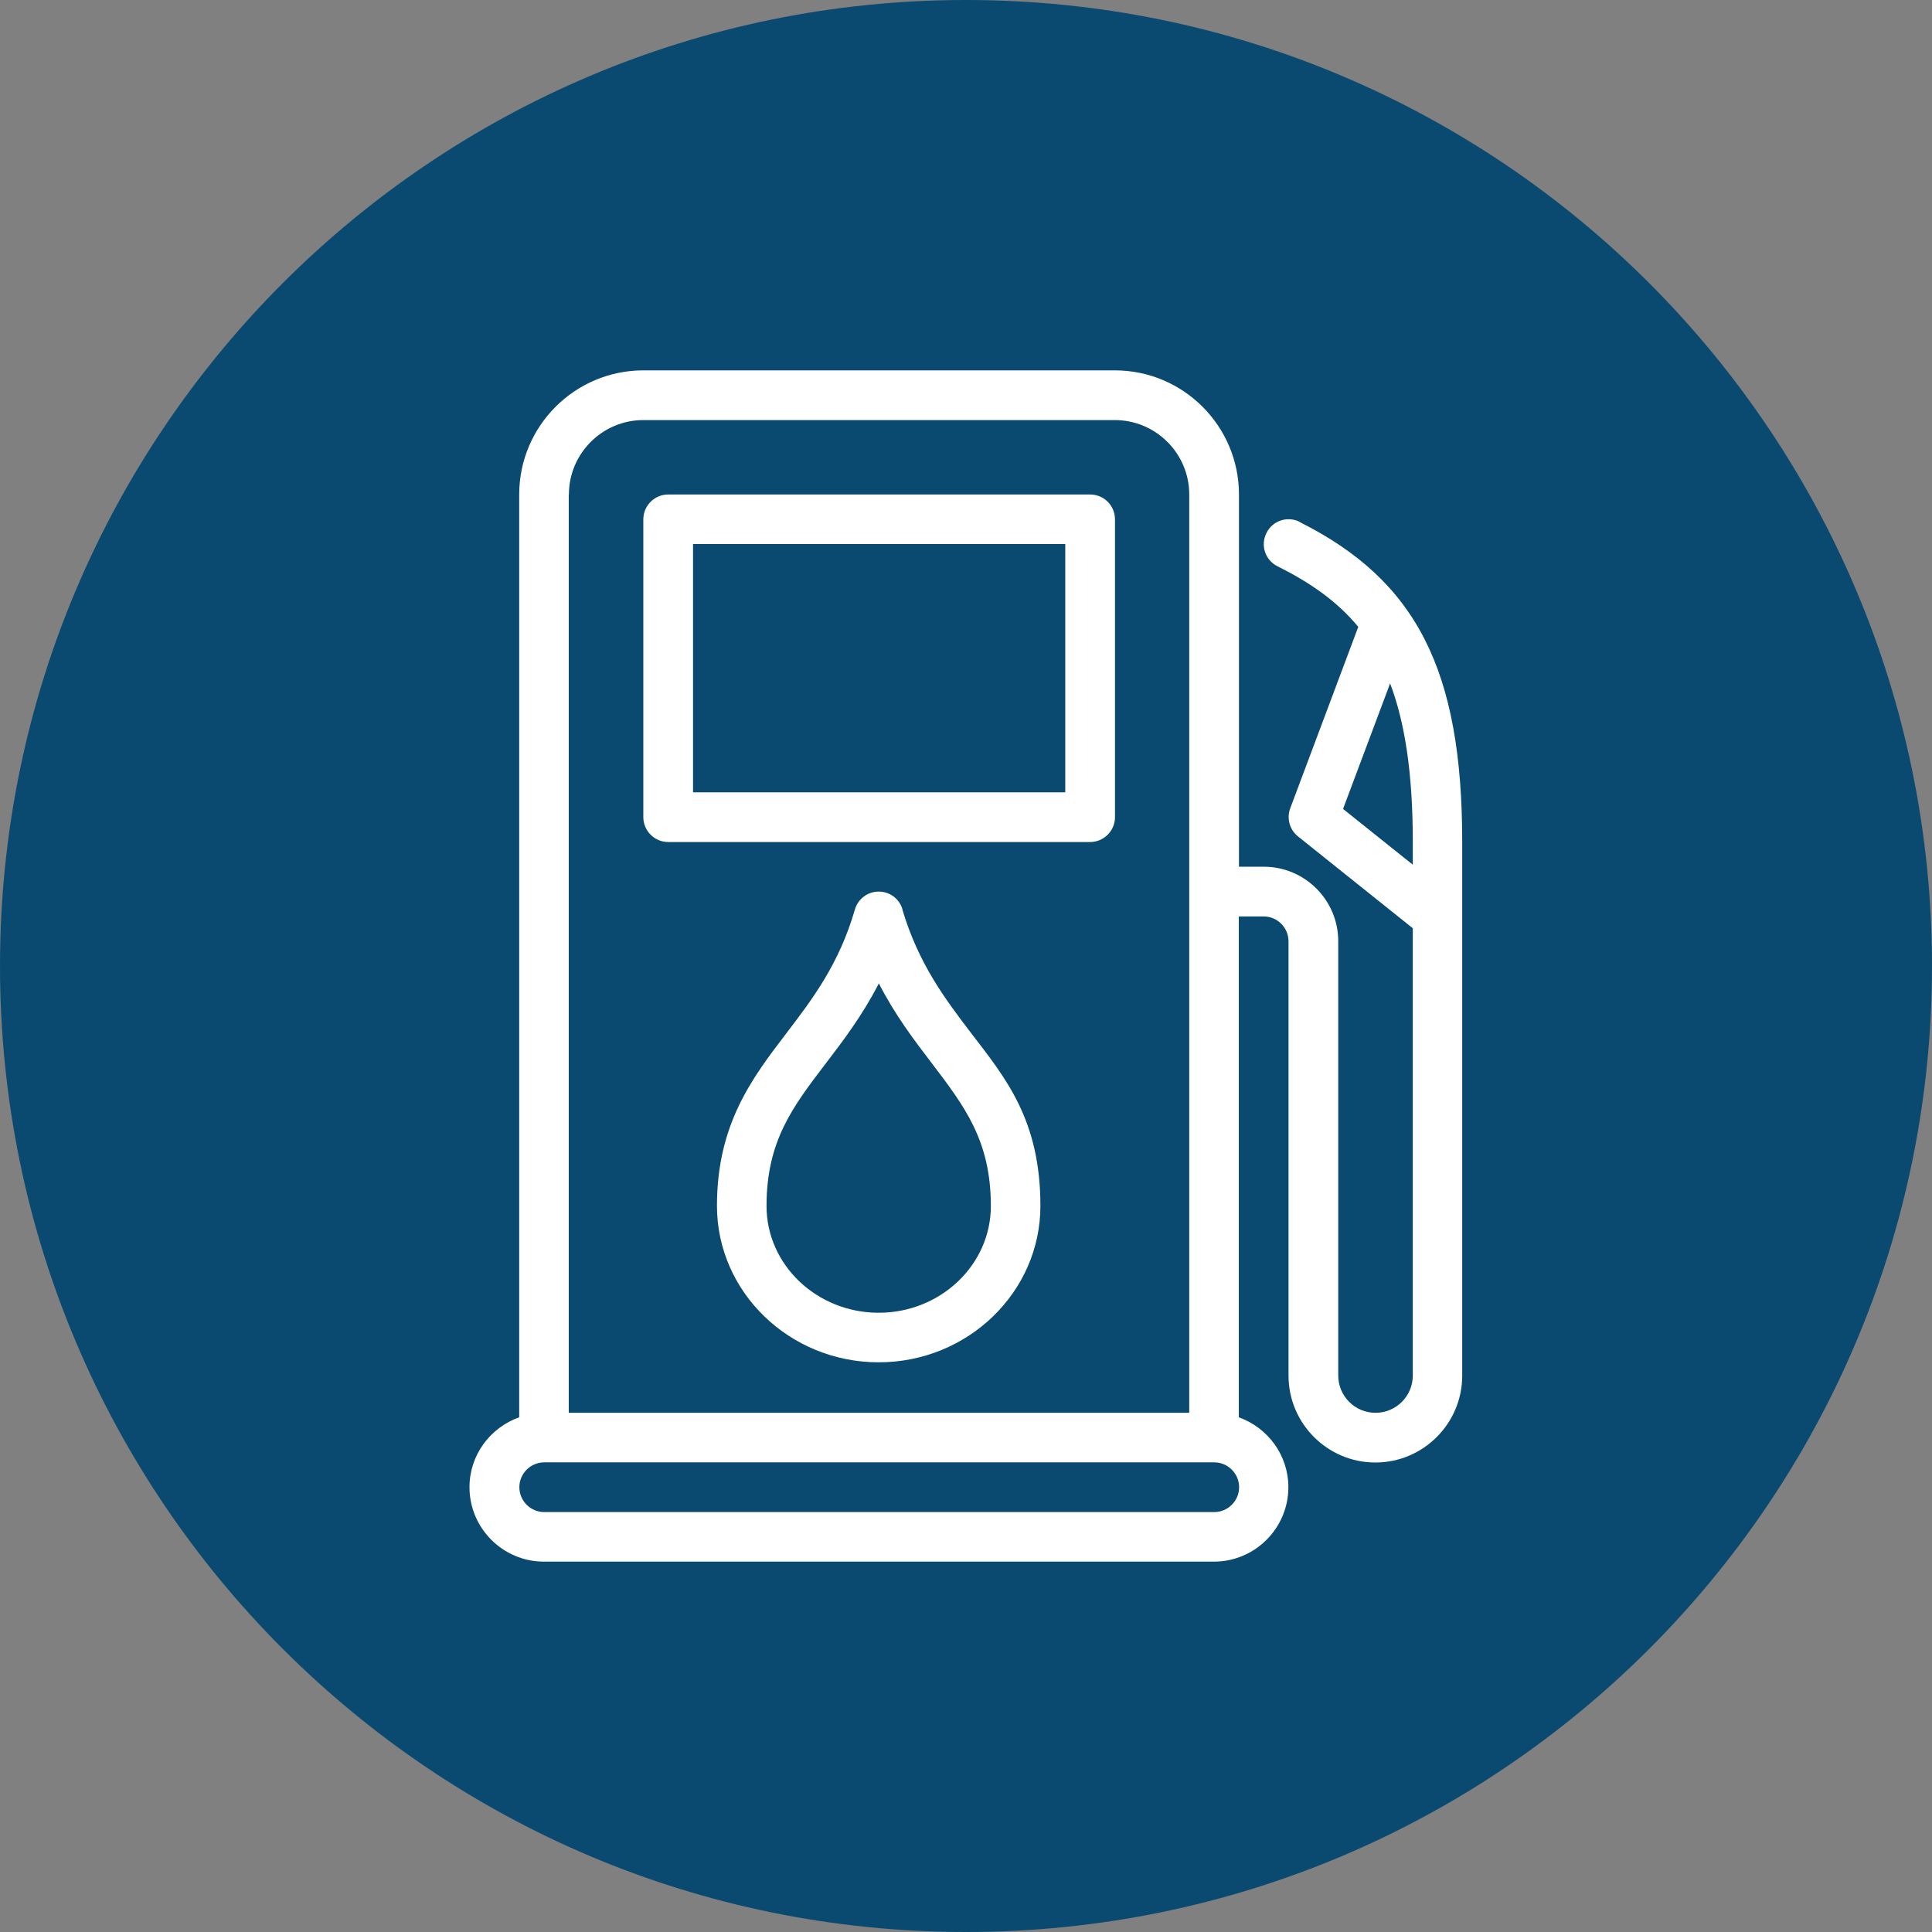 <svg xmlns="http://www.w3.org/2000/svg" id="Camada_2" data-name="Camada 2" viewBox="0 0 124.36 124.36"><rect x="0" y="0" width="124.36" height="124.36" fill="#808080" stroke="none"/><defs><style>      .cls-1 {        fill: #0b4a70;      }      .cls-1, .cls-2 {        stroke-width: 0px;      }      .cls-2 {        fill: #fff;      }    </style></defs><g id="Camada_1-2" data-name="Camada 1"><g><path class="cls-1" d="M124.36,62.18c0,34.34-27.84,62.18-62.18,62.18S0,96.52,0,62.18,27.84,0,62.18,0s62.18,27.84,62.18,62.18"></path><path class="cls-2" d="M70.17,31.83h-27.16c-.88,0-1.6.72-1.6,1.6v19.17c0,.88.72,1.6,1.6,1.6h27.16c.88,0,1.6-.72,1.6-1.6v-19.17c0-.88-.71-1.6-1.6-1.6M68.57,51h-23.96v-15.98h23.96v15.98Z"></path><path class="cls-2" d="M83.66,33.59c-.79-.39-1.75-.08-2.14.72-.4.79-.08,1.75.71,2.14,2.08,1.04,3.82,2.23,5.2,3.9l-4.38,11.68c-.24.65-.04,1.38.5,1.81l7.39,5.91v28.79c0,1.32-1.07,2.4-2.4,2.4s-2.4-1.08-2.4-2.4v-27.96c0-2.64-2.15-4.79-4.79-4.79h-1.6v-23.96c0-4.4-3.58-7.99-7.99-7.99h-30.35c-4.4,0-7.99,3.58-7.99,7.99v59.4c-1.86.66-3.2,2.42-3.2,4.5,0,2.64,2.15,4.79,4.79,4.79h43.13c2.64,0,4.79-2.15,4.79-4.79,0-2.08-1.34-3.84-3.19-4.5v-32.24h1.6c.88,0,1.6.72,1.6,1.6v27.96c0,3.08,2.51,5.59,5.59,5.59s5.59-2.51,5.59-5.59v-34.35c0-11.06-2.94-16.83-10.47-20.6M36.62,31.83c0-2.64,2.15-4.79,4.79-4.79h30.35c2.64,0,4.79,2.15,4.79,4.79v59.11h-39.94V31.83ZM78.16,97.33h-43.13c-.88,0-1.6-.72-1.6-1.6s.72-1.6,1.6-1.6h43.13c.88,0,1.6.72,1.6,1.6s-.72,1.6-1.6,1.6M86.45,52.07l3.03-8.08c.95,2.51,1.46,5.77,1.46,10.2v1.47l-4.49-3.59Z"></path><path class="cls-2" d="M58.09,58.53c-.2-.68-.82-1.14-1.53-1.14h0c-.71,0-1.33.47-1.53,1.15-1.02,3.53-2.75,5.79-4.42,7.98-2.19,2.87-4.46,5.84-4.46,11.1,0,5.55,4.67,10.07,10.41,10.07s10.41-4.52,10.41-10.07-2.26-8.25-4.46-11.12c-1.66-2.18-3.38-4.44-4.43-7.97M56.56,84.5c-3.98,0-7.22-3.08-7.22-6.87,0-4.18,1.68-6.38,3.8-9.16,1.14-1.49,2.37-3.11,3.43-5.17,1.05,2.05,2.28,3.66,3.41,5.14,2.12,2.79,3.8,4.99,3.8,9.19,0,3.79-3.24,6.87-7.22,6.87"></path></g></g></svg>